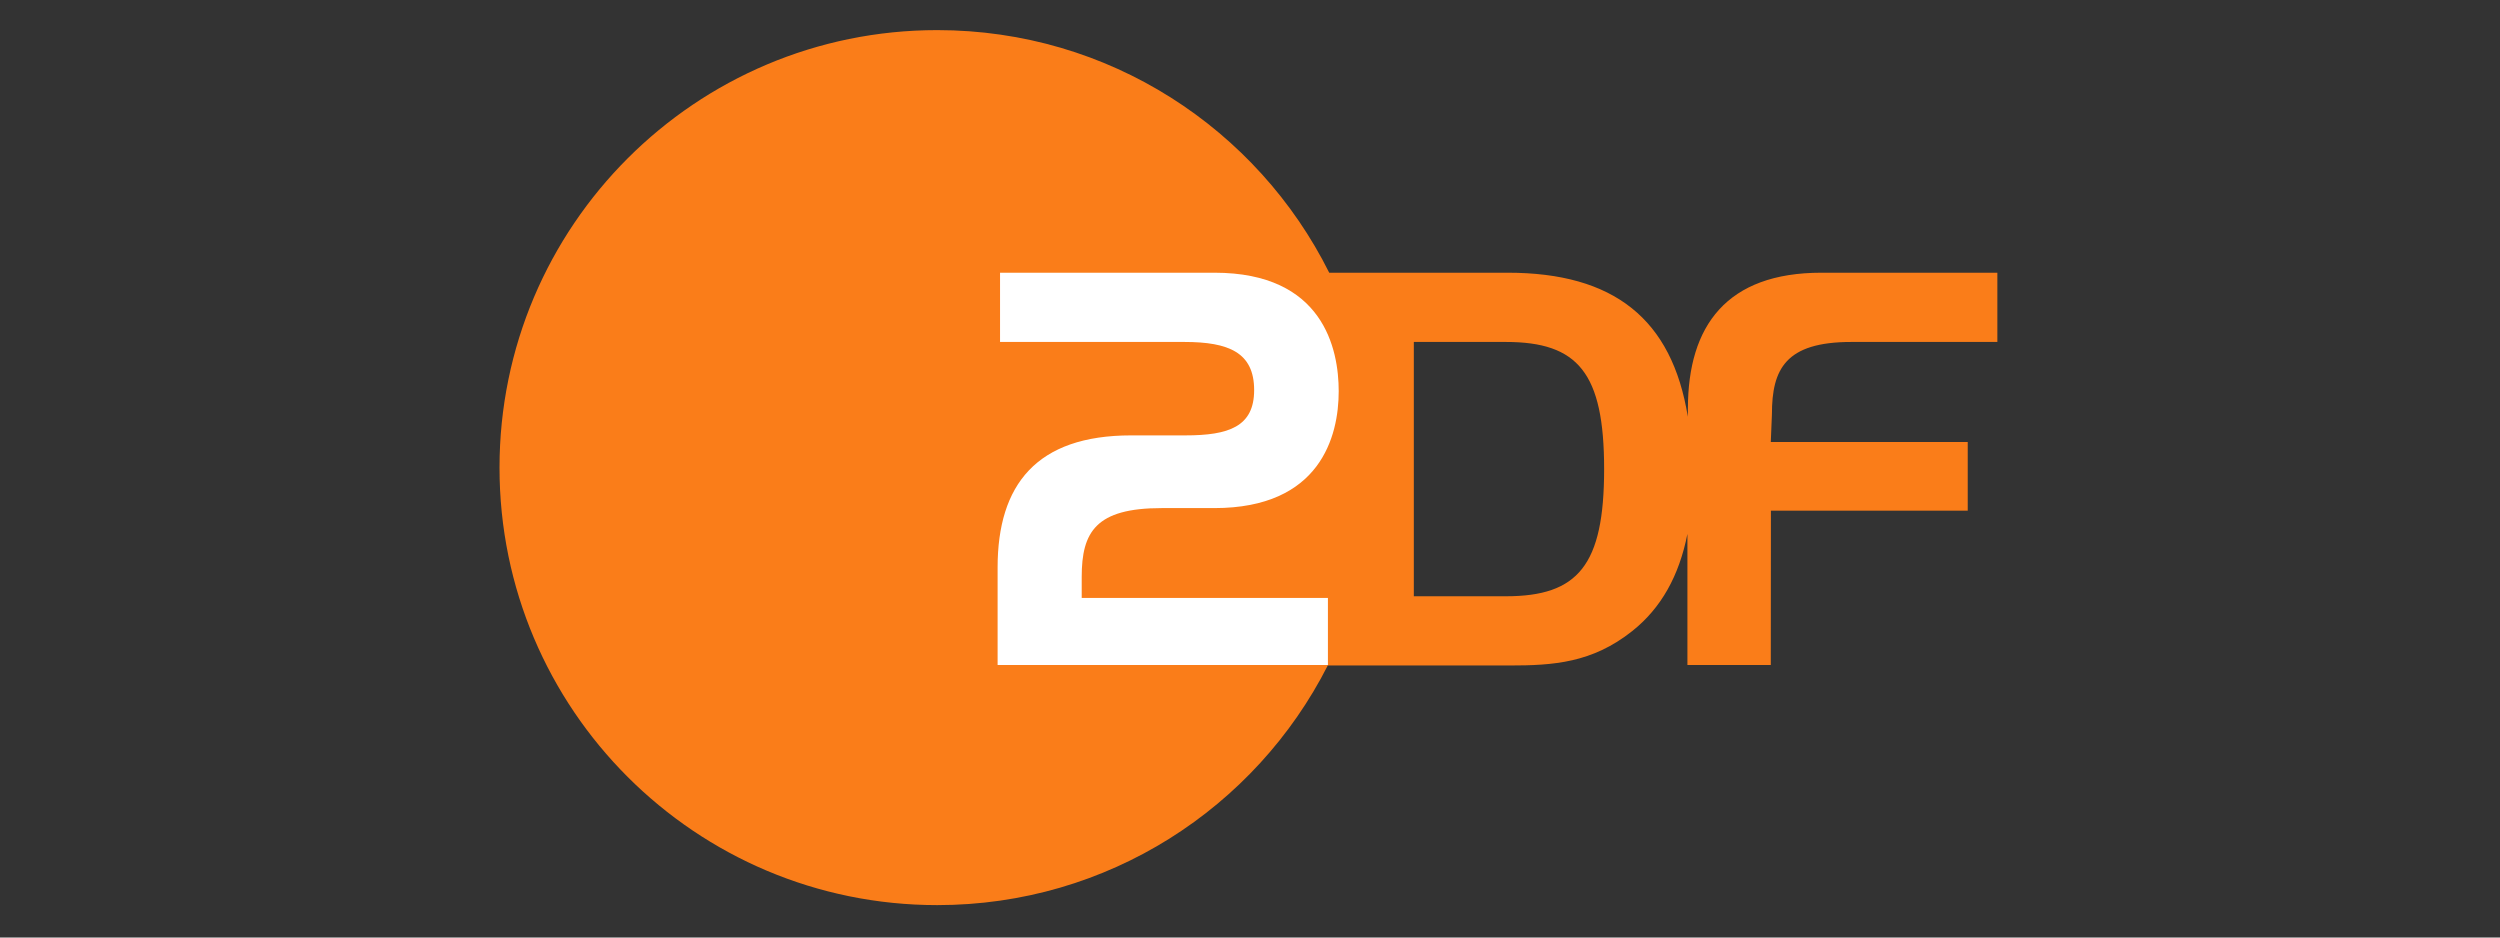 <svg xmlns="http://www.w3.org/2000/svg" xmlns:xlink="http://www.w3.org/1999/xlink" width="320" zoomAndPan="magnify" viewBox="0 0 240 90" height="120" preserveAspectRatio="xMidYMid meet" version="1.0"><rect x="0" y="0" width="240" height="90" fill="#333333" stroke="none"/><defs><clipPath id="51478bbd1b"><path d="M 47.848 2.891 L 191.848 2.891 L 191.848 86.891 L 47.848 86.891 Z M 47.848 2.891 " clip-rule="nonzero"/></clipPath></defs><g clip-path="url(#51478bbd1b)"><path fill="#fa7d19" d="M 144.559 57.242 L 135.727 57.242 L 135.727 32.828 L 144.559 32.828 C 151.5 32.828 153.996 35.797 153.996 45.035 C 153.996 54.27 151.5 57.242 144.559 57.242 M 177.723 32.828 L 191.746 32.828 L 191.746 26.18 L 174.855 26.18 C 165.77 26.18 162.039 31.262 162.039 39.227 L 162.031 40.008 C 160.512 30.625 154.938 26.18 144.727 26.18 L 127.605 26.18 C 120.719 12.371 106.457 2.891 89.977 2.891 C 66.777 2.891 47.953 21.695 47.953 44.898 C 47.953 68.098 66.777 86.891 89.977 86.891 C 106.359 86.891 120.531 77.539 127.465 63.887 L 144.926 63.887 C 149.105 63.887 152.855 63.641 156.695 60.582 C 159.457 58.387 161.191 55.301 161.992 51.254 L 161.992 63.84 L 169.996 63.84 L 170.008 49.027 L 188.902 49.027 L 188.902 42.434 L 169.996 42.434 L 170.105 39.762 C 170.105 35.438 171.406 32.828 177.723 32.828 " fill-opacity="1" fill-rule="nonzero"/></g><path fill="#ffffff" d="M 108.586 41.797 L 113.801 41.797 C 117.953 41.797 120.398 40.965 120.398 37.449 C 120.398 33.836 117.953 32.828 113.699 32.828 L 96.004 32.828 L 96.004 26.18 L 116.59 26.18 C 127.035 26.18 128.516 33.488 128.516 37.562 C 128.516 41.898 126.746 48.777 116.578 48.777 L 111.527 48.777 C 105.207 48.777 103.844 51.059 103.844 55.383 L 103.844 57.402 L 127.48 57.402 L 127.48 63.84 L 95.77 63.84 L 95.77 54.48 C 95.77 46.527 99.512 41.797 108.586 41.797 " fill-opacity="1" fill-rule="nonzero"/></svg>